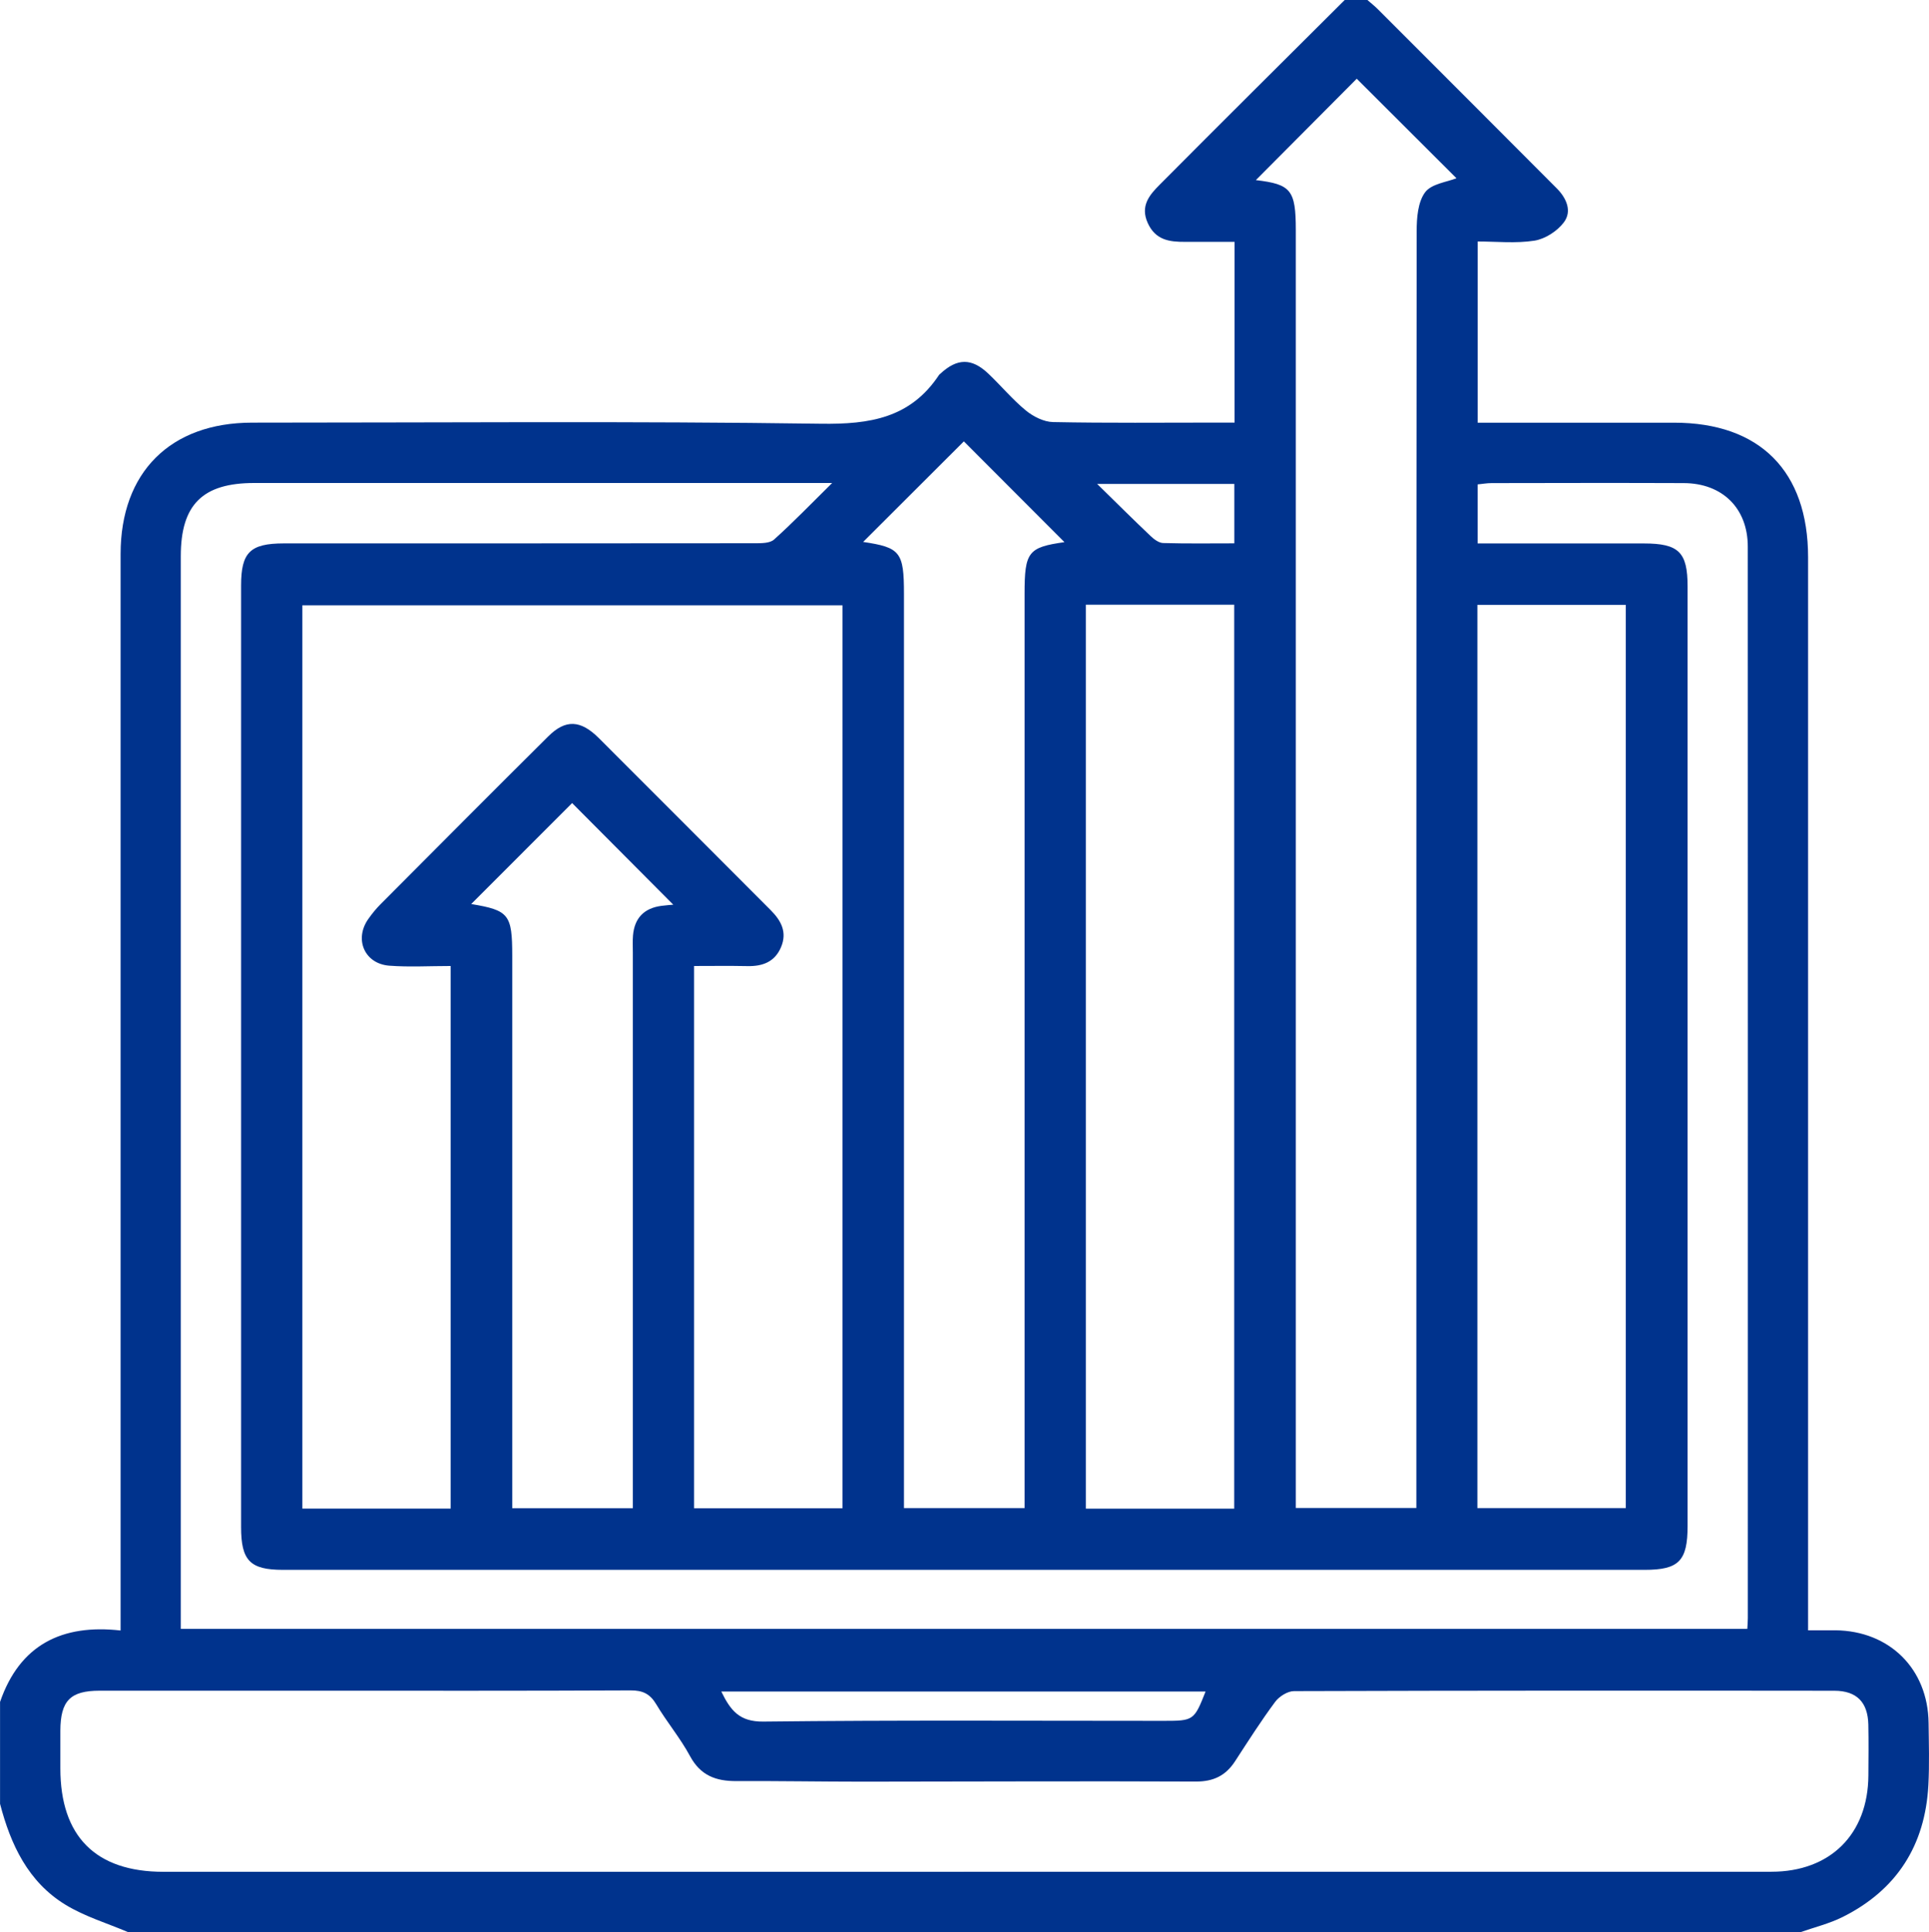 <?xml version="1.0" encoding="UTF-8"?><svg id="Layer_1" xmlns="http://www.w3.org/2000/svg" viewBox="0 0 370.45 371.07"><defs><style>.cls-1{fill:#00338d;}</style></defs><path class="cls-1" d="m258.26,0c1.45,0,2.89,0,4.34,0,.71.62,1.45,1.2,2.11,1.87,11.43,11.43,22.86,22.87,34.27,34.32,1.85,1.86,2.96,4.37,1.35,6.51-1.26,1.69-3.59,3.19-5.65,3.52-3.59.56-7.33.16-10.9.16v34.8c12.71,0,25.22,0,37.73,0,16.45,0,25.72,9.31,25.72,25.84,0,67.14,0,134.28,0,201.42,0,1.51,0,3.02,0,4.66,2.12,0,3.68-.01,5.25,0,10.4.11,17.76,7.42,17.89,17.78.05,3.98.17,7.98-.04,11.95-.62,11.58-6.07,20.14-16.46,25.33-2.54,1.27-5.38,1.96-8.08,2.91H24.6c-4.03-1.72-8.34-3-12.04-5.27-7.15-4.37-10.51-11.52-12.55-19.37v-19.57c3.79-11.01,11.94-14.99,23.15-13.72v-4.92c0-67.27,0-134.55,0-201.82,0-15.69,9.55-25.22,25.25-25.23,36.41,0,72.82-.31,109.22.21,9.43.14,17.22-1.1,22.7-9.36.07-.1.17-.17.26-.25,3.22-2.99,6.01-3.04,9.19-.03,2.45,2.32,4.63,4.96,7.22,7.09,1.43,1.17,3.46,2.2,5.24,2.23,10.48.21,20.97.1,31.46.1h3.39v-34.71c-3.29,0-6.4-.01-9.5,0-3.01.02-5.69-.33-7.18-3.63-1.48-3.29.36-5.4,2.3-7.35,11.8-11.88,23.69-23.67,35.55-35.49ZM86.55,289.73v-104.21c-4.1,0-7.97.23-11.79-.06-4.78-.37-6.79-5.11-4-9.01.7-.98,1.46-1.93,2.31-2.78,10.73-10.77,21.44-21.55,32.23-32.26,3.31-3.29,6.19-3.16,9.7.34,11.02,10.99,21.99,22.03,32.99,33.03,2.03,2.03,3.22,4.25,2,7.13-1.21,2.84-3.55,3.69-6.45,3.63-3.44-.07-6.88-.02-10.25-.02v104.14h28.5V116.25H58.06v173.48h28.49Zm98.5,69.74c51.71,0,103.41,0,155.12,0,11.34,0,18.57-7.22,18.64-18.49.02-3.26.06-6.52-.01-9.78-.1-4.28-2.23-6.48-6.51-6.49-34.59-.04-69.18-.04-103.78.07-1.24,0-2.86,1.03-3.63,2.07-2.73,3.68-5.19,7.55-7.69,11.39-1.8,2.77-4.14,3.92-7.55,3.91-21.33-.1-42.67.01-64,.02-8.07,0-16.15-.15-24.22-.11-3.9.02-6.88-1.05-8.89-4.77-1.88-3.49-4.48-6.58-6.51-9.99-1.2-2.01-2.6-2.67-4.93-2.66-20.25.1-40.5.06-60.75.06-13.74,0-27.48-.01-41.22,0-5.63,0-7.5,1.94-7.53,7.66-.01,2.41,0,4.83,0,7.25,0,13.07,6.78,19.87,19.8,19.87,51.23,0,102.45,0,153.68,0Zm-150.32-46.64h300.83c.04-.85.1-1.44.1-2.04,0-68.6.02-137.21-.01-205.81,0-7.38-4.89-12.18-12.31-12.2-12.3-.05-24.59-.02-36.89,0-.91,0-1.83.17-2.68.25v11.34c10.76,0,21.34,0,31.92,0,6.7,0,8.4,1.67,8.4,8.25,0,60.15,0,120.3,0,180.44,0,6.71-1.67,8.43-8.24,8.43-87.16,0-174.32,0-261.49,0-6.34,0-8.06-1.76-8.06-8.23,0-60.27,0-120.54,0-180.81,0-6.37,1.74-8.08,8.2-8.09,30.14,0,60.28,0,90.42-.03,1.26,0,2.91.02,3.72-.7,3.62-3.24,6.99-6.75,11.17-10.87h-5.02c-35.32,0-70.65,0-105.97,0-9.92,0-14.1,4.16-14.1,14.05,0,67.27,0,134.55,0,201.82v4.19ZM260.55,15.12c-6.45,6.48-13.04,13.1-19.37,19.47,6.74.8,7.67,1.89,7.67,9.59,0,80.32,0,160.64,0,240.96v4.47h23.15v-4.99c0-80.08-.01-160.15.06-240.23,0-2.54.23-5.59,1.62-7.46,1.23-1.65,4.23-1.97,6.02-2.7-6.24-6.23-12.86-12.83-19.15-19.11Zm-23.53,274.62V116.13h-28.49v173.61h28.49Zm46.7-.11h28.5V116.16h-28.5v173.47Zm-110.11,0h23.15v-4.58c0-57.01,0-114.02,0-171.02,0-8.06.71-8.92,7.66-9.91-6.4-6.41-13.06-13.08-19.32-19.35-6.3,6.29-12.91,12.89-19.34,19.31,7.13,1.06,7.84,1.93,7.84,9.95,0,57.01,0,114.02,0,171.02,0,1.44,0,2.88,0,4.58Zm-75.23.02h23.15v-4.55c0-34.06,0-68.12,0-102.17,0-1.09-.06-2.18.03-3.26.28-3.36,2.14-5.26,5.46-5.7.96-.13,1.93-.19,2.28-.22-6.55-6.58-13.15-13.21-19.43-19.52-6.33,6.34-12.94,12.95-19.38,19.39,7.24,1.21,7.88,1.98,7.88,9.95,0,25.72,0,51.45,0,77.17v28.91Zm40.14,35.21c1.77,3.63,3.47,5.82,8.06,5.77,25.64-.29,51.29-.14,76.94-.14,5.69,0,5.81-.08,8-5.63h-93Zm72.19-231.91c3.89,3.81,7.04,6.95,10.28,10.02.65.62,1.57,1.3,2.39,1.32,4.54.13,9.08.06,13.66.06v-11.41h-26.33Z"/></svg>